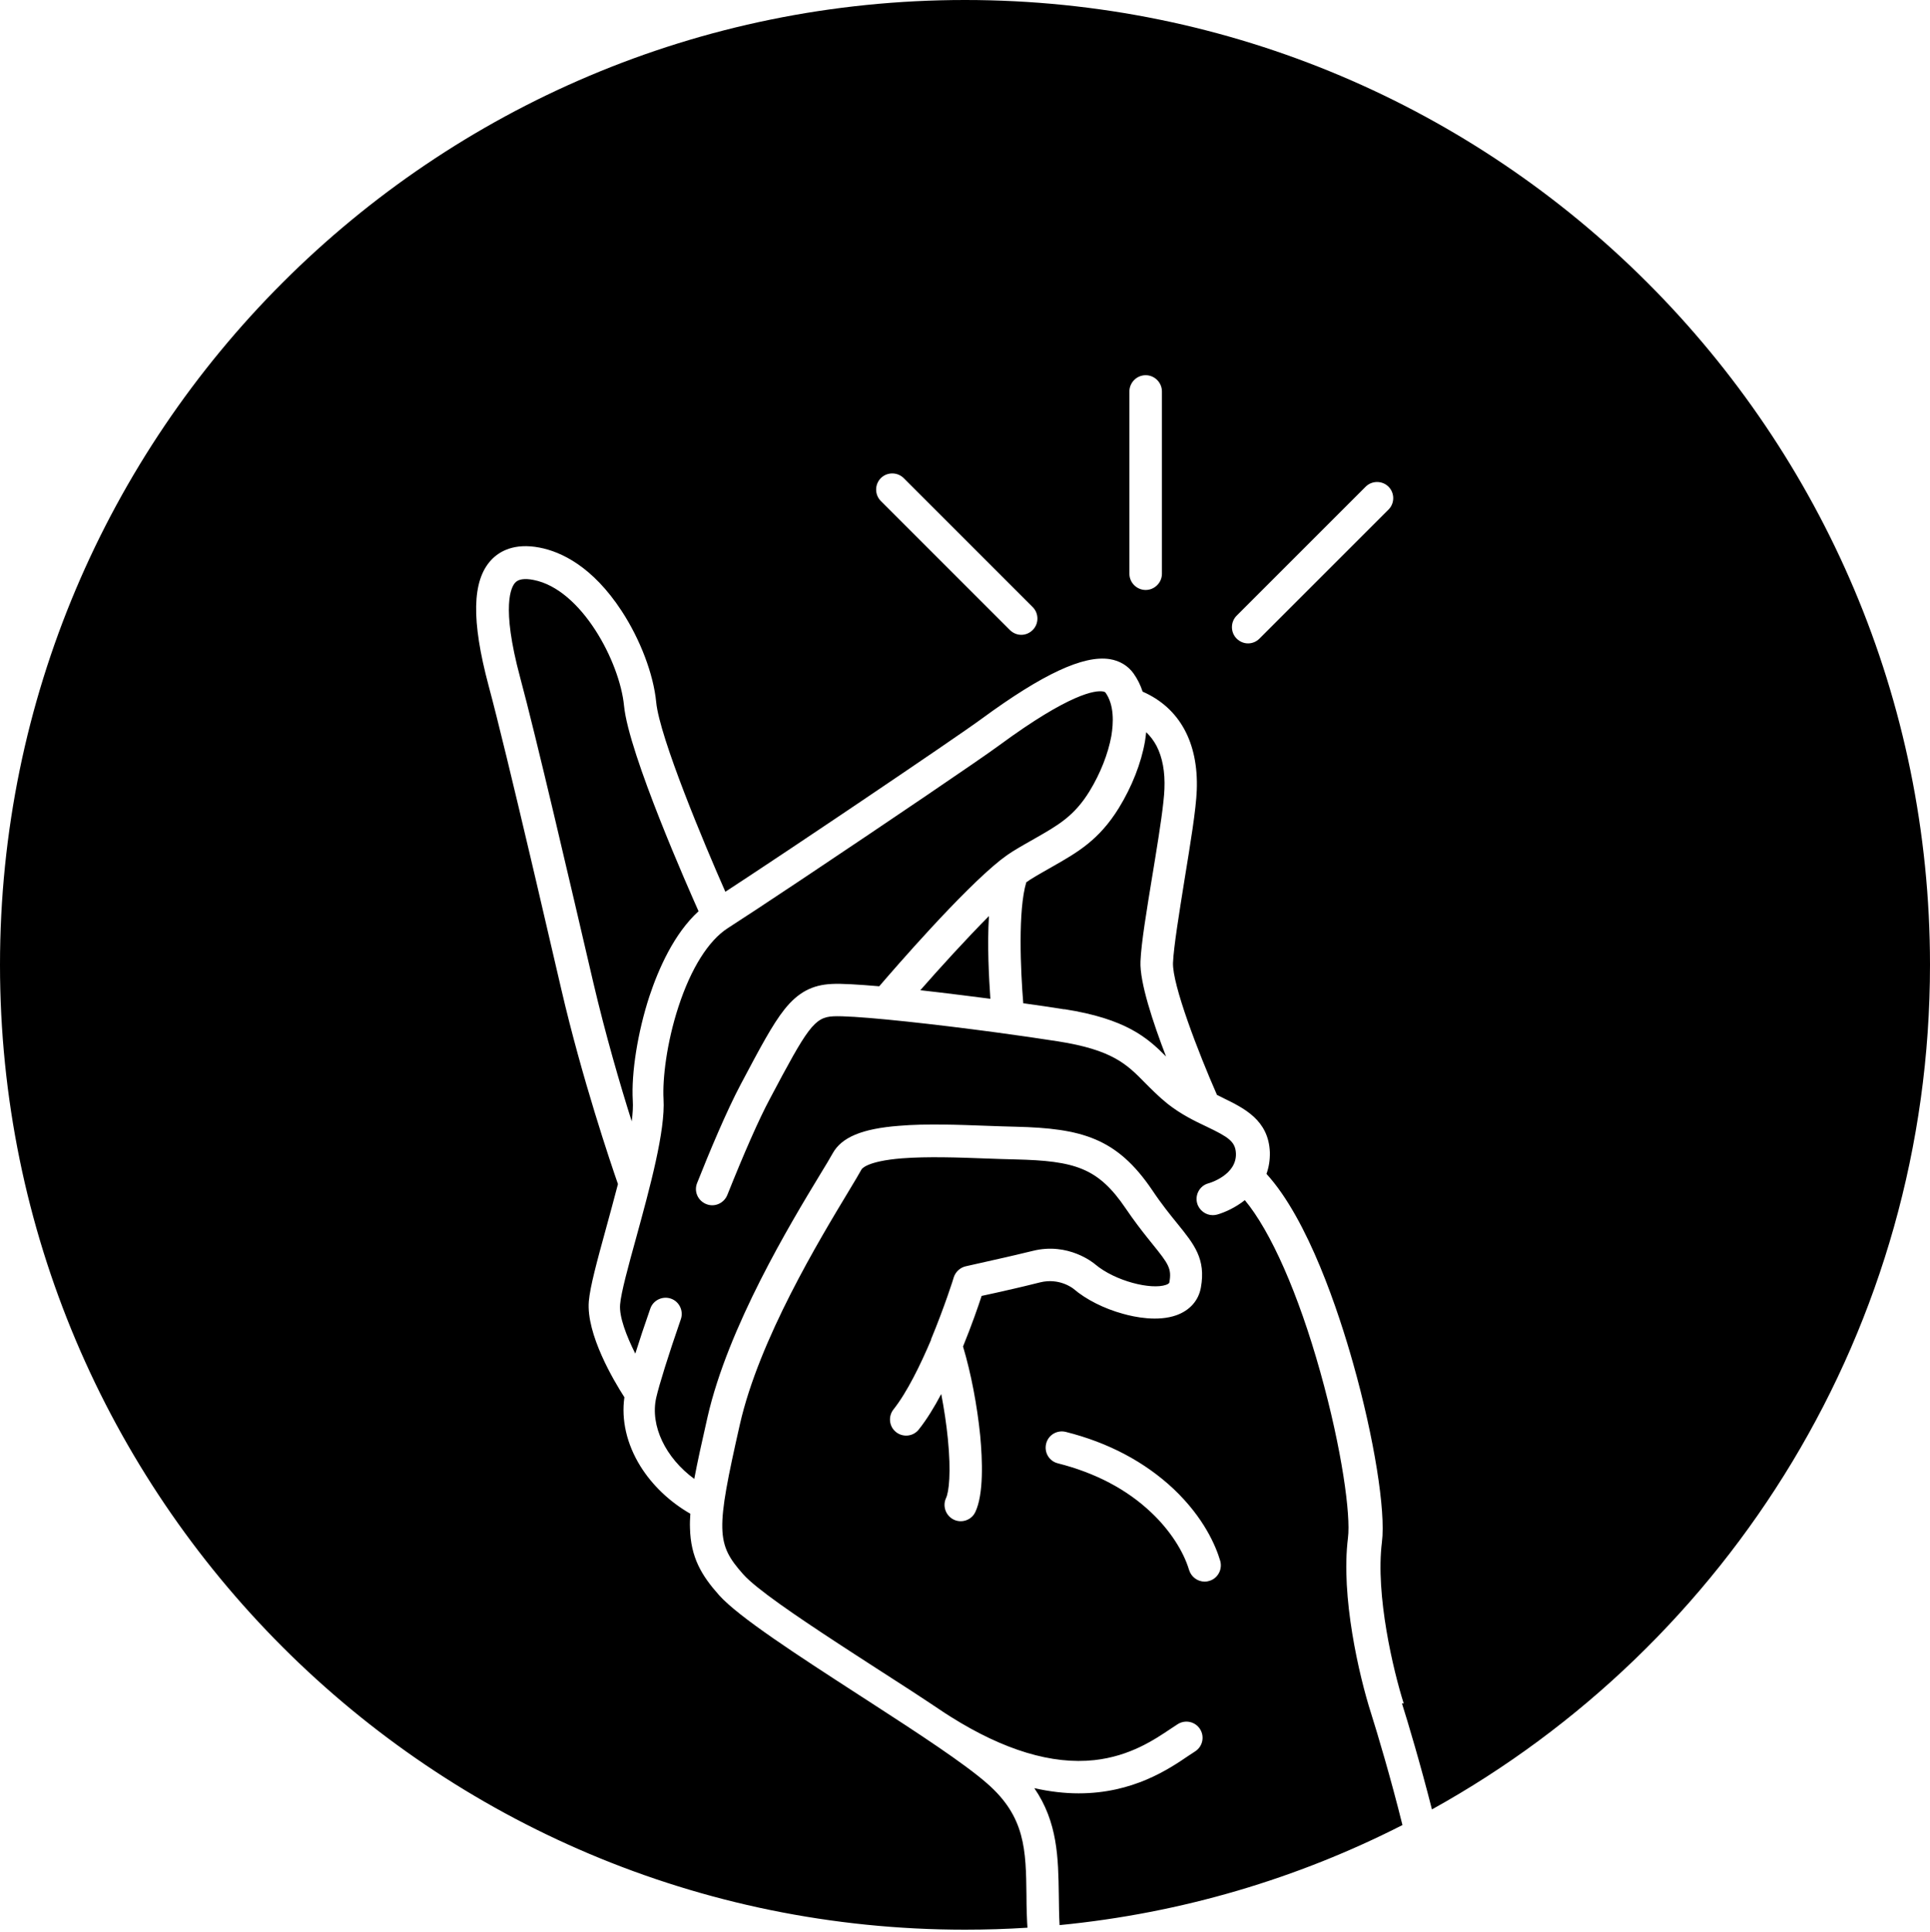 <?xml version="1.0" encoding="UTF-8"?>
<svg width="108px" height="108.14px" viewBox="0 0 108 108.14" version="1.1" xmlns="http://www.w3.org/2000/svg" xmlns:xlink="http://www.w3.org/1999/xlink">
    <title>Combined Shape</title>
    <g id="Page-1" stroke="none" stroke-width="1" fill="none" fill-rule="evenodd">
        <path d="M54,0 C83.823,0 108,24.177 108,54 C108,74.345 96.749,92.062 80.129,101.269 C79.488,98.74 78.774,96.353 78.45,95.33 L78.55,95.34 C77.97,93.51 76.96,89.28 77.33,86.31 C77.55,84.57 76.89,80.45 75.72,76.31 C74.91,73.43 73.21,68.26 70.87,65.7 C71,65.34 71.07,64.94 71.06,64.49 C70.99,62.68 69.61,62.02 68.4,61.43 L68.1,61.28 C67.07,58.94 65.59,55.1 65.64,53.88 C65.68,52.97 65.99,51.08 66.28,49.26 C66.61,47.23 66.93,45.31 66.97,44.22 C67.07,41.55 66,39.61 63.94,38.71 C63.82,38.34 63.65,38 63.43,37.69 C63.12,37.26 62.66,36.98 62.1,36.89 C60.63,36.66 58.35,37.72 54.93,40.23 C54.214,40.759 51.35,42.713 48.257,44.799 L47.675,45.191 C47.481,45.322 47.286,45.453 47.091,45.584 L46.506,45.977 C45.729,46.499 44.959,47.014 44.228,47.503 L43.622,47.906 C42.432,48.699 41.373,49.399 40.59,49.91 C39.43,47.29 36.91,41.27 36.72,39.3 C36.57,37.74 35.83,35.79 34.79,34.2 C33.15,31.69 31.39,30.88 30.2,30.65 C28.76,30.37 27.93,30.87 27.49,31.34 C26.41,32.49 26.37,34.73 27.34,38.37 C27.862,40.308 28.766,44.068 29.679,47.949 L30.022,49.407 C30.515,51.511 30.997,53.589 31.41,55.37 C32.57,60.37 34.18,65.12 34.58,66.27 C34.36,67.11 34.13,67.96 33.91,68.76 C33.41,70.58 33.02,72.01 32.95,72.83 C32.8,74.67 34.34,77.27 34.94,78.2 C34.76,79.47 35.07,80.82 35.83,82.05 C36.5,83.13 37.48,84.06 38.63,84.72 C38.61,85 38.6,85.27 38.61,85.52 C38.65,87.17 39.26,88.18 40.24,89.28 C41.33,90.5 44.6,92.62 48.06,94.86 L48.773,95.321 C51.389,97.012 53.965,98.701 55.23,99.81 C57.38,101.68 57.41,103.53 57.44,106.08 C57.44,106.74 57.46,107.42 57.51,108.14 L57.495,107.889 C56.339,107.963 55.174,108 54,108 C24.177,108 0,83.823 0,54 C0,24.177 24.177,0 54,0 Z M55.92,41.71 C59.89,38.79 61.3,38.63 61.72,38.7 C61.83,38.72 61.85,38.75 61.86,38.76 C62.36,39.46 62.31,40.47 62.19,41.19 C62.01,42.18 61.58,43.28 60.97,44.28 C60.11,45.68 59.22,46.18 57.89,46.94 C57.52,47.15 57.09,47.39 56.64,47.67 C56.46,47.78 56.27,47.92 56.06,48.08 L55.98,48.14 C53.81,49.87 50.11,54.14 49.2,55.2 C48.02,55.1 47.08,55.04 46.55,55.07 C45.44,55.12 44.65,55.55 43.9,56.49 C43.23,57.33 42.53,58.65 41.47,60.65 C40.65,62.19 39.68,64.52 39.01,66.21 C38.82,66.68 39.05,67.2 39.52,67.39 C39.98,67.58 40.51,67.35 40.7,66.88 C41.64,64.53 42.46,62.66 43.08,61.5 C45.19,57.51 45.57,56.93 46.64,56.88 C47.679,56.833 51.014,57.172 54.432,57.61 L55.139,57.702 L55.845,57.796 C57.017,57.954 58.162,58.12 59.19,58.28 C62.26,58.76 63.06,59.57 64.07,60.6 C64.43,60.96 64.83,61.37 65.34,61.78 C66.09,62.37 66.85,62.74 67.53,63.06 C68.74,63.64 69.13,63.89 69.16,64.55 C69.21,65.76 67.7,66.21 67.62,66.23 C67.14,66.36 66.86,66.86 66.99,67.34 C67.1,67.74 67.47,68.01 67.86,68.01 C67.94,68.01 68.02,68 68.1,67.98 C68.53,67.86 69.13,67.59 69.66,67.17 C71.12,68.93 72.65,72.39 73.88,76.78 C75.1,81.13 75.59,84.81 75.43,86.07 C75.02,89.35 76.05,93.78 76.72,95.88 C77.058,96.944 77.828,99.517 78.479,102.145 C72.62,105.131 66.144,107.077 59.293,107.744 C59.26,107.162 59.259,106.604 59.25,106.06 C59.22,103.98 59.19,101.99 57.88,100.08 C58.77,100.28 59.6,100.37 60.36,100.37 C63.4,100.37 65.4,99.02 66.53,98.25 C66.66,98.17 66.77,98.09 66.88,98.02 C67.3,97.75 67.42,97.19 67.15,96.77 C66.88,96.35 66.32,96.23 65.9,96.5 C65.78,96.58 65.66,96.66 65.52,96.75 C64.61,97.36 63.24,98.29 61.24,98.51 C58.869,98.769 56.175,97.95 53.221,96.097 L52.85,95.86 C51.66,95.06 50.34,94.2 49.04,93.37 L48.743,93.178 L48.143,92.789 C48.042,92.724 47.942,92.659 47.841,92.594 L46.938,92.006 C44.543,90.44 42.302,88.915 41.59,88.11 C40.07,86.4 40.05,85.69 41.4,79.73 C42.48,74.95 45.87,69.36 47.49,66.67 C47.81,66.14 48.06,65.72 48.21,65.45 C48.22,65.43 48.48,64.99 50.47,64.83 C51.88,64.72 53.65,64.78 55.21,64.84 C55.78,64.86 56.31,64.88 56.81,64.89 C60.16,64.97 61.45,65.36 62.99,67.63 C63.449,68.307 63.859,68.838 64.212,69.281 L64.5,69.64 C65.39,70.74 65.57,71 65.44,71.75 C65.44,71.79 65.42,71.85 65.25,71.91 C64.43,72.2 62.4,71.71 61.27,70.75 C61.21,70.7 59.79,69.51 57.79,70.01 C57.494,70.083 57.174,70.159 56.85,70.235 L56.268,70.37 C55.113,70.636 54.064,70.863 54.05,70.87 C53.73,70.94 53.47,71.18 53.37,71.49 C53.37,71.52 52.85,73.15 52.1,74.96 L52.1,74.99 C51.5,76.4 50.76,77.92 50,78.88 C49.69,79.27 49.75,79.84 50.14,80.15 C50.53,80.46 51.1,80.4 51.41,80.01 C51.85,79.46 52.28,78.76 52.67,78.02 C52.83,78.85 52.96,79.71 53.04,80.52 C53.23,82.42 53.1,83.5 52.94,83.84 C52.73,84.29 52.92,84.83 53.37,85.05 C53.49,85.11 53.63,85.14 53.76,85.14 C54.1,85.14 54.43,84.95 54.58,84.62 C55.05,83.62 54.98,81.74 54.85,80.34 C54.68,78.66 54.34,76.86 53.89,75.36 C54.37,74.18 54.74,73.12 54.93,72.53 C55.367,72.437 56.036,72.289 56.736,72.126 L57.339,71.984 C57.639,71.912 57.935,71.84 58.21,71.77 C59.27,71.51 60.02,72.09 60.07,72.13 C60.77,72.73 61.78,73.24 62.84,73.53 C63.51,73.72 64.79,73.98 65.83,73.61 C66.58,73.34 67.07,72.79 67.2,72.06 C67.49,70.46 66.82,69.64 65.89,68.49 C65.5,68.01 65.01,67.41 64.47,66.6 C62.49,63.68 60.52,63.15 56.83,63.06 C56.34,63.05 55.81,63.03 55.25,63.01 C53.64,62.95 51.81,62.88 50.3,63.01 C48.24,63.17 47.09,63.65 46.59,64.56 C46.46,64.8 46.21,65.21 45.9,65.72 C44.22,68.49 40.74,74.26 39.59,79.32 C39.28,80.68 39.03,81.81 38.85,82.77 C37.25,81.6 36.37,79.8 36.72,78.23 C36.89,77.49 37.4,75.85 38.1,73.83 C38.26,73.36 38.01,72.84 37.54,72.68 C37.07,72.52 36.55,72.77 36.39,73.24 C36.06,74.18 35.78,75.03 35.55,75.76 C35.05,74.76 34.64,73.69 34.7,73.01 C34.75,72.36 35.16,70.86 35.6,69.27 C36.37,66.46 37.24,63.28 37.13,61.5 C37.07,60.4 37.3,58.37 37.97,56.33 C38.67,54.19 39.65,52.64 40.72,51.95 C41.506,51.447 42.96,50.487 44.672,49.346 L45.325,48.91 C49.529,46.103 54.895,42.47 55.92,41.71 Z M59.64,80.14 C59.15,80.02 58.66,80.31 58.54,80.8 C58.42,81.29 58.71,81.78 59.2,81.9 C61.29,82.43 63.05,83.35 64.42,84.65 C65.45,85.62 66.22,86.8 66.54,87.87 C66.66,88.26 67.02,88.52 67.41,88.52 C67.5,88.52 67.58,88.51 67.67,88.48 C68.15,88.34 68.42,87.83 68.28,87.35 C68.04,86.54 67.38,84.95 65.67,83.33 C64.06,81.82 62.03,80.74 59.64,80.14 Z M28.83,32.61 C29.01,32.41 29.36,32.36 29.86,32.46 C32.54,32.98 34.68,37.04 34.92,39.5 C35.18,42.19 38.59,49.88 39.09,51 C37.71,52.26 36.85,54.23 36.34,55.76 C35.69,57.75 35.32,60.04 35.41,61.6 C35.43,61.92 35.41,62.31 35.35,62.76 C34.7,60.71 33.88,57.89 33.2,54.99 C31.92,49.49 29.99,41.19 29.11,37.93 C28.02,33.88 28.62,32.83 28.83,32.61 Z M64.14,40.98 C64.37,41.2 64.56,41.45 64.72,41.75 C65.05,42.39 65.2,43.2 65.16,44.16 C65.127,44.967 64.904,46.432 64.653,47.974 L64.545,48.638 C64.527,48.749 64.508,48.859 64.49,48.97 C64.17,50.93 63.86,52.78 63.82,53.81 C63.77,54.97 64.52,57.23 65.25,59.13 C64.21,58.08 63.01,57.02 59.55,56.48 L59.56,56.49 C58.86,56.38 58.08,56.26 57.26,56.15 C57.11,54.3 56.96,50.93 57.43,49.38 C57.52,49.32 57.6,49.26 57.68,49.21 C58.1,48.95 58.5,48.73 58.88,48.51 C60.29,47.71 61.5,47.02 62.61,45.22 C63.34,44.03 63.86,42.71 64.07,41.5 C64.1,41.32 64.12,41.15 64.14,40.98 Z M55.34,51.27 C55.24,52.92 55.34,54.74 55.42,55.9 L53.83,55.698 C53.036,55.599 52.25,55.504 51.5,55.42 C52.57,54.2 54.04,52.58 55.34,51.27 Z M77.7,27.24 C77.35,26.89 76.77,26.89 76.42,27.24 L69.2,34.46 C68.85,34.81 68.85,35.39 69.2,35.74 C69.38,35.92 69.61,36.01 69.84,36.01 C70.07,36.01 70.3,35.92 70.48,35.74 L77.7,28.52 C78.05,28.17 78.05,27.59 77.7,27.24 Z M50.57,26.76 C50.22,26.41 49.64,26.41 49.29,26.76 C48.94,27.11 48.94,27.69 49.29,28.04 L56.51,35.26 C56.69,35.44 56.92,35.53 57.15,35.53 C57.38,35.53 57.61,35.44 57.79,35.26 C58.14,34.91 58.14,34.33 57.79,33.98 Z M64.11,21 C63.61,21 63.2,21.41 63.2,21.91 L63.2,32.11 C63.2,32.61 63.61,33.02 64.11,33.02 C64.61,33.02 65.02,32.61 65.02,32.11 L65.02,21.91 C65.02,21.41 64.61,21 64.11,21 Z" id="Combined-Shape" fill="#000000"></path>
    </g>
</svg>